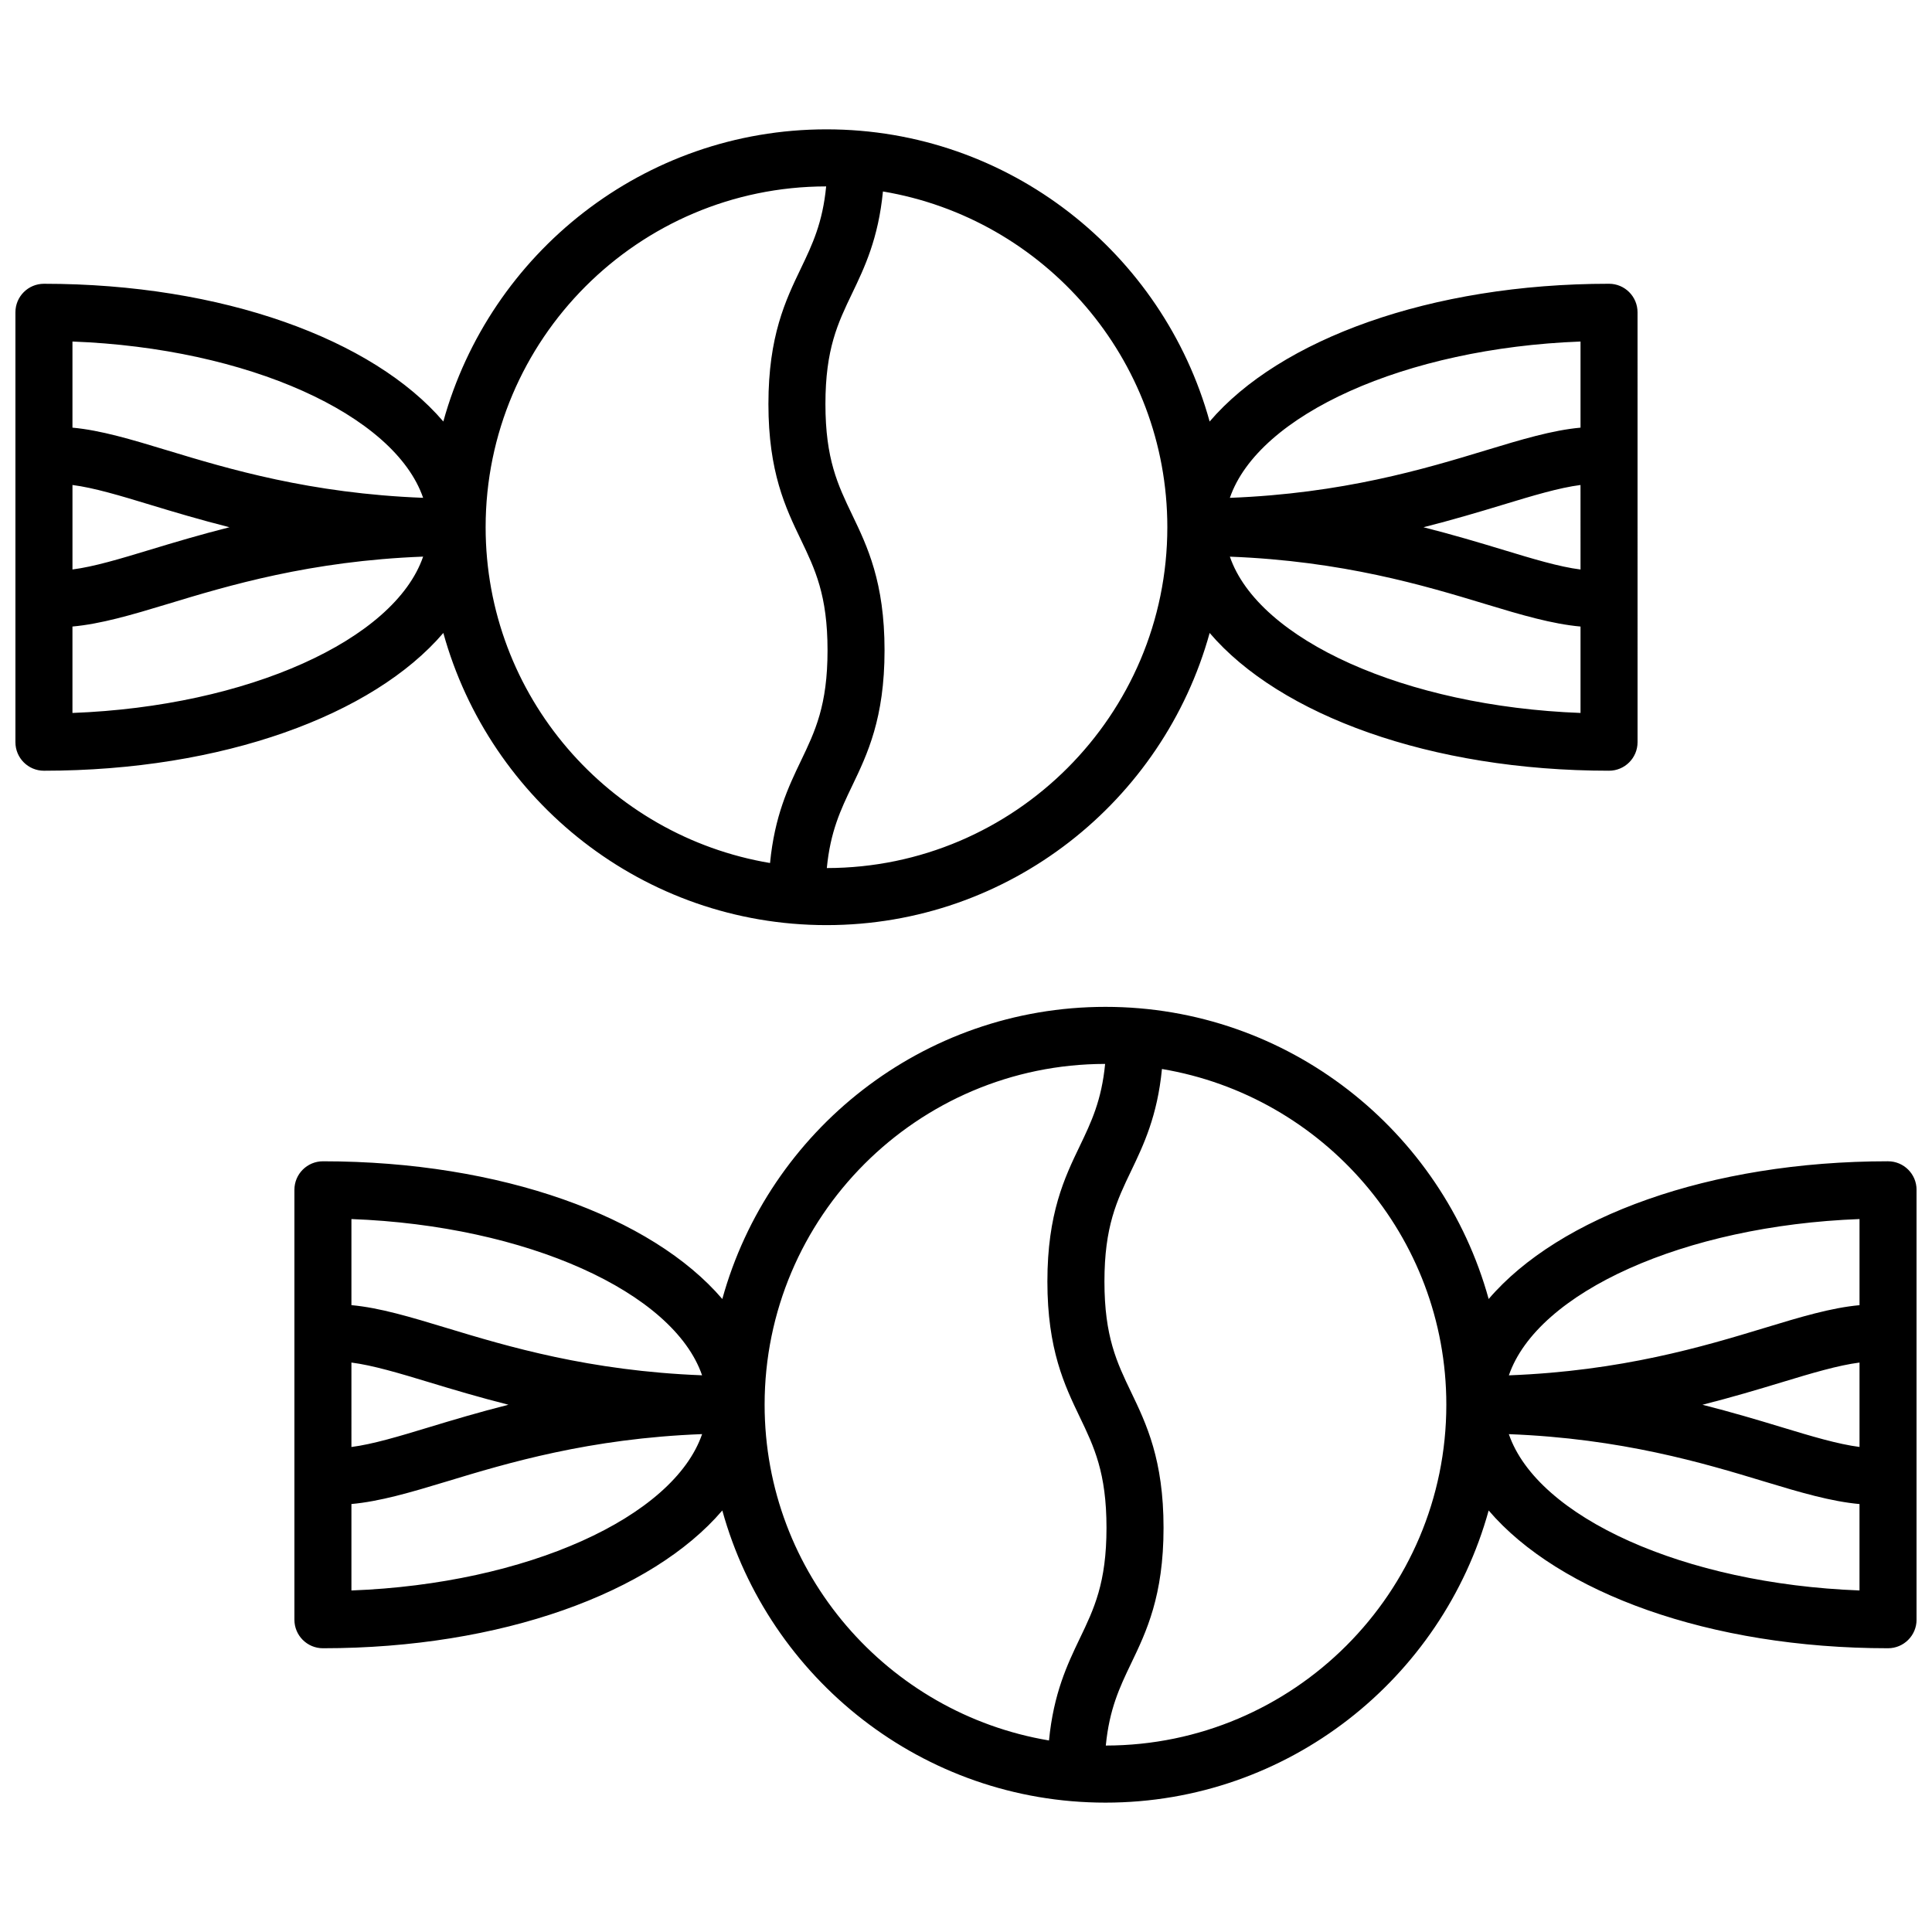 <?xml version="1.0" encoding="UTF-8"?>
<!-- Uploaded to: SVG Repo, www.svgrepo.com, Generator: SVG Repo Mixer Tools -->
<svg width="800px" height="800px" version="1.1" viewBox="144 144 512 512" xmlns="http://www.w3.org/2000/svg">
 <defs>
  <clipPath id="b">
   <path d="m148.09 178h429.91v212h-429.91z"/>
  </clipPath>
  <clipPath id="a">
   <path d="m222 410h429.9v212h-429.9z"/>
  </clipPath>
 </defs>
 <g>
  <g clip-path="url(#b)">
   <path d="m261.49 311.74c12.312 44.566 53.117 77.426 101.54 77.426 48.426 0 89.227-32.859 101.54-77.426 18.602 21.773 58.523 36.508 105.84 36.508 4.172 0 7.559-3.379 7.559-7.559l-0.004-113.93c0-4.176-3.387-7.559-7.559-7.559-47.316 0-87.23 14.73-105.84 36.508-12.309-44.566-53.113-77.43-101.54-77.43-48.426 0-89.23 32.859-101.54 77.426-18.602-21.773-58.523-36.5-105.84-36.5-4.176 0-7.559 3.379-7.559 7.559v113.93c0 4.176 3.379 7.559 7.559 7.559 47.316-0.004 87.234-14.734 105.84-36.508zm-98.285-39.211c5.68 0.727 12.617 2.812 20.797 5.301 6.117 1.859 13.062 3.93 20.812 5.894-7.754 1.965-14.699 4.035-20.816 5.894-8.176 2.484-15.113 4.57-20.793 5.297zm399.65 22.398c-5.684-0.719-12.621-2.82-20.809-5.309-6.117-1.859-13.059-3.93-20.809-5.891 7.75-1.965 14.699-4.035 20.816-5.894 8.184-2.488 15.125-4.578 20.797-5.305zm-92.926-3.406c29.859 1.145 51.555 7.648 67.727 12.559 9.613 2.922 17.738 5.289 25.199 5.961v22.898c-46.496-1.75-85.344-19.375-92.926-41.418zm92.926-57.012v22.824c-7.453 0.676-15.598 3.117-25.191 6.035-16.172 4.918-37.875 11.422-67.738 12.566 7.586-22.043 46.434-39.676 92.93-41.426zm-109.5 49.211c0 49.777-40.473 90.273-90.238 90.324 0.938-9.656 3.641-15.387 6.723-21.805 4.019-8.379 8.574-17.871 8.574-35.902 0-18.043-4.555-27.531-8.578-35.906-3.805-7.926-7.09-14.773-7.09-29.367 0-14.59 3.285-21.422 7.09-29.344 3.289-6.852 6.941-14.523 8.152-26.98 42.695 7.164 75.367 44.277 75.367 88.98zm-90.414-90.32c-0.938 9.652-3.641 15.367-6.723 21.781-4.019 8.375-8.578 17.855-8.578 35.887 0 18.043 4.555 27.531 8.578 35.906 3.805 7.926 7.09 14.773 7.09 29.367s-3.285 21.438-7.09 29.363c-3.289 6.856-6.938 14.539-8.148 27.004-42.699-7.16-75.371-44.281-75.371-88.984 0-49.777 40.477-90.281 90.242-90.324zm-106.81 82.527c-29.867-1.145-51.566-7.648-67.738-12.559-9.602-2.918-17.746-5.359-25.191-6.035v-22.824c46.496 1.75 85.348 19.383 92.93 41.418zm-92.93 57.012v-22.902c7.457-0.672 15.578-3.039 25.191-5.961 16.172-4.918 37.875-11.422 67.742-12.566-7.586 22.047-46.438 39.68-92.934 41.43z"/>
  </g>
  <g clip-path="url(#a)">
   <path d="m644.35 451.75c-47.316 0-87.23 14.73-105.84 36.5-12.309-44.559-53.117-77.422-101.55-77.422-48.426 0-89.23 32.852-101.54 77.422-18.602-21.77-58.523-36.496-105.84-36.496-4.176 0-7.559 3.387-7.559 7.559v113.93c0 4.172 3.379 7.559 7.559 7.559 47.316 0 87.234-14.73 105.84-36.512 12.316 44.566 53.117 77.426 101.54 77.426s89.23-32.852 101.55-77.422c18.602 21.773 58.523 36.508 105.84 36.508 4.172 0 7.559-3.387 7.559-7.559v-113.93c0-4.172-3.383-7.559-7.555-7.559zm-7.559 75.707c-5.68-0.727-12.629-2.801-20.809-5.289-6.117-1.859-13.062-3.93-20.812-5.894 7.75-1.965 14.695-4.035 20.812-5.894 8.184-2.488 15.129-4.559 20.809-5.289zm0-60.395v22.824c-7.453 0.672-15.598 3.113-25.199 6.035-16.172 4.918-37.871 11.422-67.727 12.559 7.582-22.039 46.43-39.672 92.926-41.418zm-399.66 38.027c5.672 0.73 12.625 2.805 20.809 5.289 6.109 1.855 13.055 3.926 20.801 5.891-7.754 1.965-14.699 4.035-20.816 5.894-8.176 2.484-15.121 4.574-20.793 5.305zm92.926 3.379c-29.859-1.145-51.559-7.644-67.727-12.555-9.602-2.91-17.746-5.359-25.199-6.035v-22.816c46.496 1.742 85.344 19.375 92.926 41.406zm-92.926 57.023v-22.91c7.457-0.672 15.578-3.039 25.191-5.961 16.172-4.918 37.875-11.426 67.742-12.566-7.586 22.043-46.434 39.684-92.934 41.438zm109.5-49.227c0-49.777 40.477-90.266 90.238-90.316-0.938 9.652-3.641 15.359-6.723 21.773-4.027 8.375-8.578 17.859-8.578 35.891s4.555 27.523 8.574 35.902c3.805 7.918 7.09 14.766 7.09 29.367 0 14.594-3.285 21.438-7.09 29.355-3.289 6.856-6.938 14.547-8.148 27.004-42.691-7.156-75.363-44.277-75.363-88.977zm90.418 90.324c0.941-9.664 3.648-15.391 6.727-21.805 4.019-8.375 8.574-17.863 8.574-35.902 0-18.043-4.555-27.531-8.574-35.91-3.805-7.918-7.09-14.766-7.09-29.355s3.285-21.426 7.09-29.348c3.285-6.852 6.941-14.52 8.152-26.973 42.699 7.164 75.363 44.273 75.363 88.973 0.004 49.777-40.473 90.273-90.242 90.32zm106.81-82.523c29.859 1.145 51.555 7.648 67.727 12.559 9.613 2.922 17.738 5.289 25.199 5.965v22.898c-46.492-1.75-85.34-19.383-92.926-41.422z"/>
  </g>
 </g>
</svg>